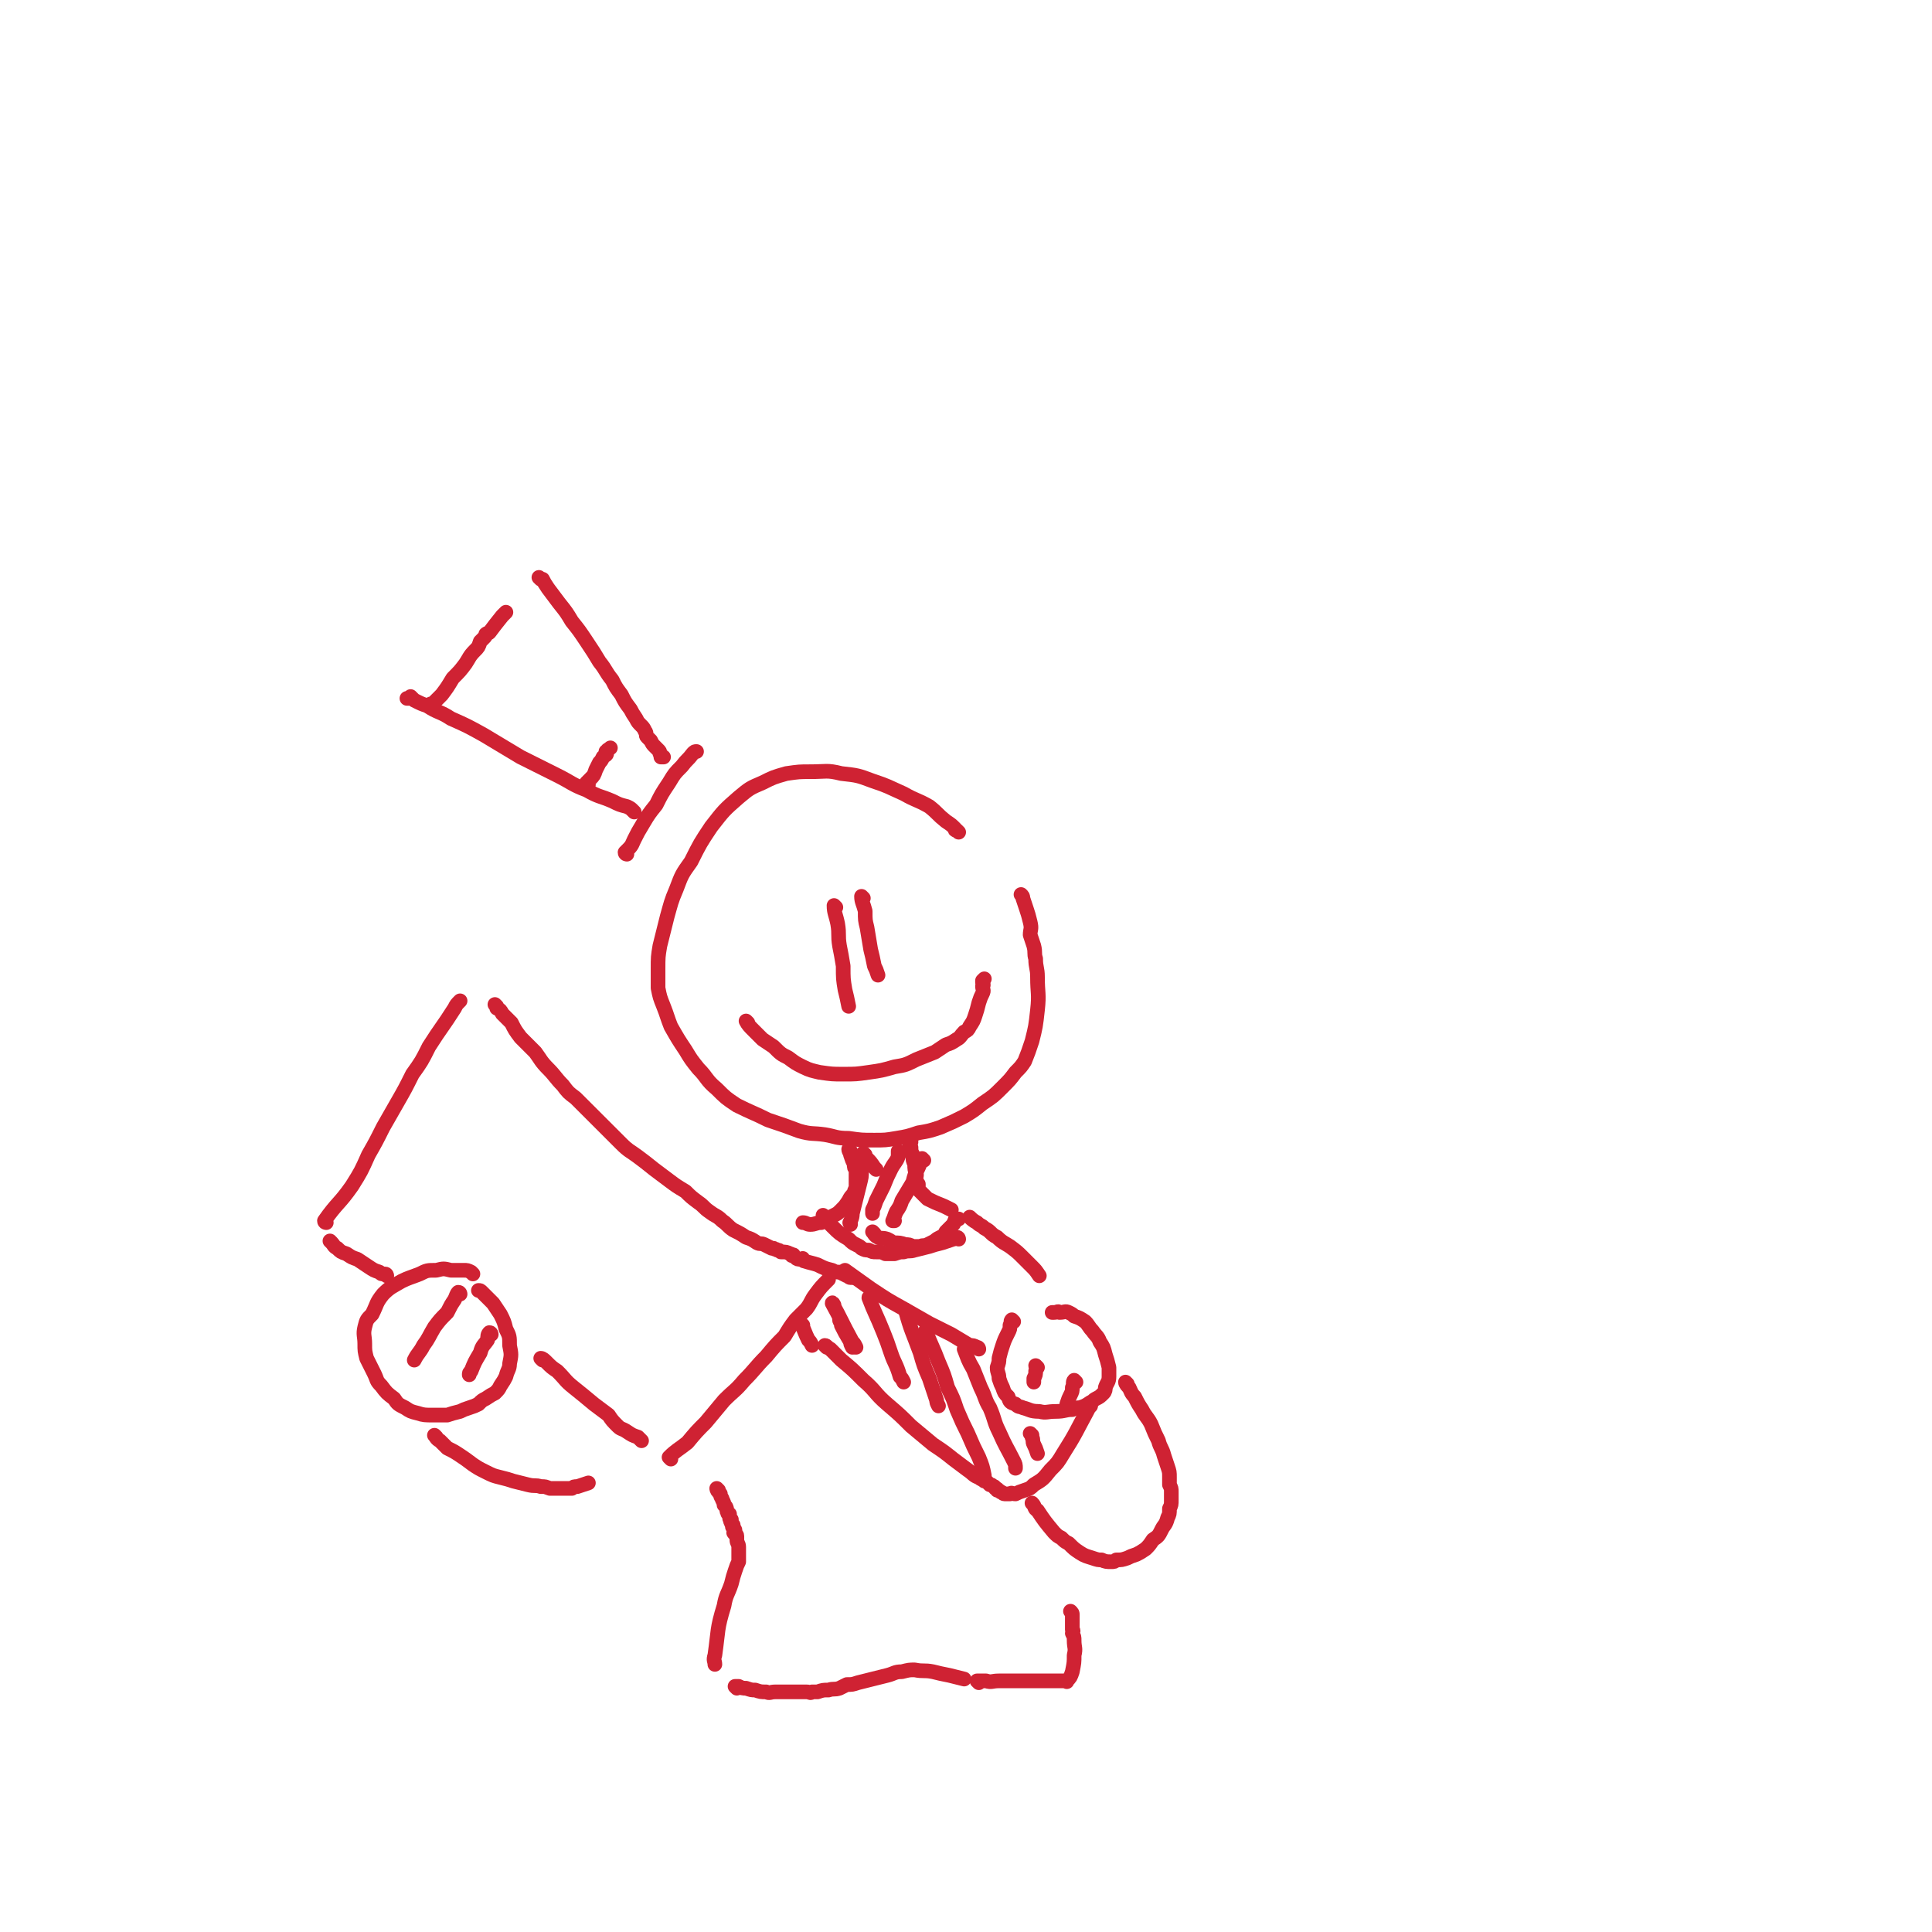 <svg viewBox='0 0 1054 1054' version='1.1' xmlns='http://www.w3.org/2000/svg' xmlns:xlink='http://www.w3.org/1999/xlink'><g fill='none' stroke='#CF2233' stroke-width='8' stroke-linecap='round' stroke-linejoin='round'><path d='M258,695c0,0 0,0 -1,-1 0,0 0,0 0,0 -2,-1 -2,-1 -4,-1 -3,0 -3,0 -7,0 -4,-1 -4,-1 -8,0 -5,0 -5,0 -9,2 -5,2 -6,2 -10,4 -5,3 -6,3 -10,7 -4,5 -3,5 -6,11 -3,3 -3,3 -4,7 -1,4 0,5 0,9 0,4 0,4 1,8 2,4 2,4 4,8 2,4 1,4 4,7 3,4 3,4 7,7 2,3 2,3 6,5 3,2 3,2 7,3 3,1 4,1 8,1 4,0 4,0 8,0 3,-1 3,-1 7,-2 2,-1 2,-1 5,-2 3,-1 3,-1 5,-2 2,-2 2,-2 4,-3 3,-2 3,-2 5,-3 2,-2 2,-2 3,-4 2,-3 2,-3 3,-5 1,-4 2,-4 2,-7 1,-5 1,-5 0,-10 0,-5 0,-5 -2,-9 -1,-4 -1,-4 -3,-8 -2,-3 -2,-3 -4,-6 -2,-2 -2,-2 -4,-4 -1,-1 -1,-1 -2,-2 -1,-1 -1,-1 -2,-1 '/><path d='M251,706c0,0 0,-1 -1,-1 -1,1 -1,2 -2,4 -2,3 -2,3 -4,7 -4,4 -4,4 -7,8 -3,5 -3,6 -6,10 -2,4 -3,4 -5,8 '/><path d='M268,728c0,0 0,-1 -1,-1 -1,1 -1,2 -1,4 -2,3 -3,3 -4,7 -3,5 -3,5 -5,10 -1,1 -1,1 -1,2 '/><path d='M211,696c0,0 0,-1 -1,-1 0,0 0,0 -1,0 -1,0 -1,0 -2,-1 -3,-1 -3,-1 -6,-3 -3,-2 -3,-2 -6,-4 -3,-1 -3,-1 -6,-3 -3,-1 -3,-1 -5,-3 -2,-1 -2,-2 -3,-3 -1,-1 -1,-1 -1,-1 '/><path d='M178,667c0,0 -1,0 -1,-1 7,-10 8,-9 15,-19 5,-8 5,-8 9,-17 4,-7 4,-7 8,-15 4,-7 4,-7 8,-14 4,-7 4,-7 8,-15 5,-7 5,-7 9,-15 7,-11 7,-10 14,-21 1,-2 1,-2 3,-4 '/><path d='M271,549c0,0 -1,-1 -1,-1 0,0 1,1 1,2 2,1 2,1 3,3 2,2 2,2 5,5 2,4 2,4 5,8 4,4 4,4 8,8 3,4 3,5 7,9 4,4 4,5 8,9 3,4 3,4 7,7 3,3 3,3 6,6 3,3 3,3 6,6 3,3 3,3 6,6 4,4 4,4 7,7 4,4 5,4 9,7 4,3 4,3 9,7 4,3 4,3 8,6 4,3 4,3 9,6 3,3 3,3 7,6 3,2 3,3 6,5 4,3 4,2 7,5 3,2 3,3 6,5 4,2 4,2 7,4 3,1 3,1 6,3 2,1 2,0 4,1 2,1 2,1 4,2 1,0 1,0 1,0 1,1 1,0 2,1 1,0 1,0 2,1 3,0 3,0 5,1 1,0 1,1 1,1 0,0 1,-1 1,0 0,0 0,0 1,1 1,1 1,1 3,1 1,0 1,-1 1,0 0,0 0,1 1,1 3,1 4,1 7,2 4,2 4,2 8,3 2,1 2,1 4,1 2,1 2,1 4,2 1,0 1,1 2,1 0,0 0,0 1,0 '/><path d='M296,742c0,0 -1,-1 -1,-1 1,0 2,1 3,2 3,3 3,3 6,5 5,5 4,5 9,9 5,4 5,4 11,9 4,3 4,3 8,6 2,3 2,3 5,6 2,2 2,1 5,3 3,2 3,2 6,3 1,1 1,1 2,2 '/><path d='M366,796c0,0 -1,-1 -1,-1 4,-4 5,-4 10,-8 5,-6 5,-6 10,-11 5,-6 5,-6 10,-12 6,-6 6,-5 11,-11 6,-6 6,-7 12,-13 5,-6 5,-6 10,-11 3,-5 3,-5 6,-9 3,-3 3,-3 6,-6 3,-4 2,-4 5,-8 3,-4 3,-4 7,-8 '/><path d='M553,721c0,0 -1,-1 -1,-1 -1,1 0,1 -1,3 0,2 0,2 -1,4 -2,4 -2,4 -3,7 -1,3 -1,3 -2,7 0,2 0,2 -1,5 0,3 1,3 1,6 1,3 1,3 2,5 1,3 1,3 3,5 1,3 1,3 4,4 2,2 2,1 4,2 4,1 4,2 9,2 4,1 4,0 9,0 5,0 5,-1 9,-1 2,-1 2,-1 4,-1 3,-1 3,-1 6,-3 1,0 1,-1 3,-2 2,-1 2,-1 4,-3 1,-1 1,-2 1,-3 1,-3 2,-3 2,-6 0,-2 0,-3 0,-5 -1,-4 -1,-4 -2,-7 -1,-4 -1,-4 -3,-7 -1,-3 -2,-3 -4,-6 -2,-2 -2,-3 -4,-5 -3,-2 -3,-2 -6,-3 -1,-1 -1,-1 -3,-2 -2,-1 -2,0 -5,0 -1,-1 -1,0 -3,0 -1,0 -1,0 -1,0 '/><path d='M566,746c0,0 -1,-1 -1,-1 0,1 1,1 0,3 0,2 0,2 -1,4 0,1 0,1 0,2 '/><path d='M587,754c0,0 -1,-1 -1,-1 -1,1 0,2 -1,4 0,2 0,2 -1,4 -1,2 -1,2 -2,5 '/><path d='M534,736c0,0 0,-1 -1,-1 -2,-1 -2,-1 -4,-1 -5,-3 -5,-3 -10,-6 -6,-3 -6,-3 -12,-6 -7,-4 -7,-4 -14,-8 -9,-5 -9,-5 -18,-11 -7,-5 -7,-5 -14,-10 '/><path d='M451,735c0,0 -1,-1 -1,-1 1,0 1,1 3,2 3,3 3,3 6,6 6,5 6,5 12,11 7,6 6,7 13,13 7,6 7,6 13,12 6,5 6,5 12,10 6,4 6,4 11,8 4,3 4,3 8,6 3,2 3,3 6,4 1,1 2,1 3,2 1,0 1,0 2,1 1,1 1,1 1,1 1,0 1,0 2,1 1,0 0,0 1,1 0,0 0,-1 0,0 1,0 1,0 1,1 1,0 1,0 2,1 1,0 1,1 2,1 1,0 1,0 3,0 1,-1 1,0 3,0 2,-1 2,-1 5,-2 3,-1 3,-1 5,-3 5,-3 5,-3 9,-8 4,-4 4,-4 7,-9 7,-11 7,-12 13,-23 1,-2 1,-2 2,-3 '/><path d='M459,721c0,0 -1,-1 -1,-1 0,1 1,1 1,3 2,4 2,4 5,9 0,1 0,1 1,3 '/><path d='M475,709c0,0 -1,-2 -1,-1 3,8 4,9 8,19 2,5 2,5 4,11 2,6 3,6 5,13 1,1 1,1 2,3 '/><path d='M506,727c0,0 -1,-2 -1,-1 3,8 4,9 7,17 3,7 3,7 5,14 3,6 3,6 5,12 3,7 3,7 6,13 3,7 3,7 6,13 2,5 2,5 3,10 '/><path d='M527,737c0,0 -1,-1 -1,-1 2,5 2,6 5,11 2,5 2,5 4,10 3,6 2,6 5,11 3,7 2,7 5,13 4,9 4,8 8,16 1,2 1,2 1,4 '/><path d='M563,783c0,0 -1,-1 -1,-1 0,0 1,1 1,2 1,2 0,2 1,4 1,2 1,2 2,5 '/><path d='M495,716c0,0 -1,-2 -1,-1 3,11 4,12 8,23 2,7 2,7 5,14 2,6 2,6 4,12 0,1 0,1 1,3 '/><path d='M455,712c0,0 -1,-2 -1,-1 5,9 5,10 11,21 1,1 1,1 2,3 '/><path d='M438,723c0,0 -1,-1 -1,-1 2,4 2,5 4,9 1,1 1,1 2,3 '/><path d='M456,495c0,0 -1,-1 -1,-1 0,4 1,5 2,10 1,6 0,6 1,12 1,5 1,5 2,11 0,7 0,7 1,13 1,4 1,4 2,9 '/><path d='M471,490c0,0 -1,-1 -1,-1 0,3 1,4 2,8 0,5 0,5 1,9 1,6 1,6 2,12 1,4 1,4 2,9 1,2 1,2 2,5 '/><path d='M523,454c0,0 0,0 -1,-1 -1,0 -1,0 -1,-1 -2,-2 -2,-2 -5,-4 -5,-4 -4,-4 -9,-8 -7,-4 -7,-3 -14,-7 -9,-4 -8,-4 -17,-7 -8,-3 -8,-3 -17,-4 -8,-2 -8,-1 -17,-1 -6,0 -6,0 -13,1 -7,2 -7,2 -13,5 -7,3 -7,3 -13,8 -8,7 -8,7 -15,16 -6,9 -6,9 -11,19 -5,7 -5,7 -8,15 -3,7 -3,8 -5,15 -2,8 -2,8 -4,16 -1,6 -1,6 -1,13 0,5 0,5 0,10 1,5 1,5 3,10 2,5 2,6 4,11 4,7 4,7 8,13 3,5 3,5 7,10 5,5 4,6 10,11 5,5 5,5 11,9 8,4 9,4 17,8 9,3 9,3 17,6 7,2 7,1 14,2 6,1 6,2 13,2 7,1 7,1 14,1 6,0 6,0 12,-1 6,-1 6,-1 12,-3 6,-1 6,-1 12,-3 7,-3 7,-3 13,-6 5,-3 5,-3 10,-7 6,-4 6,-4 11,-9 4,-4 4,-4 7,-8 3,-3 3,-3 5,-6 2,-5 2,-5 4,-11 2,-8 2,-8 3,-17 1,-9 0,-9 0,-18 0,-5 -1,-5 -1,-10 -1,-3 0,-3 -1,-7 -1,-3 -1,-3 -2,-6 0,-3 1,-3 0,-7 -1,-4 -1,-4 -2,-7 -1,-3 -1,-3 -2,-6 0,-1 0,-1 -1,-2 '/><path d='M497,623c0,0 -1,-1 -1,-1 0,1 0,2 1,4 0,2 0,2 1,4 0,3 0,3 1,5 0,3 0,3 1,6 0,1 -1,2 0,3 0,1 0,1 1,2 0,1 0,1 0,1 0,1 -1,1 0,1 0,1 0,1 1,2 1,1 1,1 2,2 1,1 1,1 2,2 4,2 4,2 9,4 2,1 2,1 4,2 '/><path d='M464,628c0,0 -1,-1 -1,-1 0,1 1,2 1,3 1,3 1,3 2,5 0,2 0,2 1,3 0,1 0,1 0,2 0,1 0,1 0,2 0,0 0,0 0,1 0,0 0,0 0,1 0,0 0,0 0,1 0,0 0,0 0,1 0,1 0,1 0,2 -1,2 -1,2 -1,3 -2,2 -2,2 -3,4 -2,3 -2,3 -4,5 -2,2 -2,2 -4,3 -2,1 -2,1 -4,2 -1,1 -1,1 -3,2 -3,0 -3,1 -6,1 -2,0 -2,-1 -4,-1 '/><path d='M504,633c0,0 -1,-1 -1,-1 -1,2 -1,3 -2,5 -2,4 -2,4 -3,8 -3,5 -3,5 -6,10 -1,3 -1,3 -3,6 -1,2 -1,3 -2,5 0,0 0,0 1,0 '/><path d='M491,629c0,0 -1,-1 -1,-1 0,1 0,2 0,3 -1,3 -2,3 -4,7 -2,4 -2,4 -4,9 -2,4 -2,4 -4,8 -1,3 -1,3 -2,5 0,1 0,1 0,2 '/><path d='M471,635c0,0 -1,-1 -1,-1 0,2 0,3 0,5 0,3 0,3 -1,7 -1,4 -1,4 -2,8 -1,4 -1,4 -2,8 0,3 -1,3 -1,5 -1,0 0,0 0,1 '/><path d='M472,630c0,0 -1,-1 -1,-1 0,1 1,2 2,3 2,2 2,2 4,5 0,0 0,0 1,1 '/><path d='M615,755c0,0 -1,-1 -1,-1 0,1 1,2 2,3 1,2 1,3 3,5 2,4 2,4 4,7 2,4 3,4 5,8 2,5 2,5 4,9 1,4 2,4 3,8 1,3 1,3 2,6 1,3 1,3 1,6 0,2 0,2 0,4 1,2 1,2 1,4 0,2 0,2 0,4 0,3 0,3 -1,5 0,3 0,3 -1,5 -1,4 -2,4 -3,6 -2,4 -2,4 -5,6 -2,3 -2,3 -4,5 -3,2 -3,2 -5,3 -3,1 -3,1 -5,2 -3,1 -3,1 -6,1 -1,1 -1,1 -3,1 -2,0 -3,0 -5,-1 -2,0 -2,0 -5,-1 -3,-1 -4,-1 -7,-3 -3,-2 -3,-2 -6,-5 -2,-1 -2,-1 -4,-3 -2,-1 -2,-1 -4,-3 -5,-6 -5,-6 -9,-12 -2,-1 -1,-2 -3,-4 '/><path d='M530,665c0,0 -1,-1 -1,-1 1,1 2,2 4,3 2,2 2,1 4,3 4,2 3,3 7,5 3,3 4,3 7,5 4,3 4,3 7,6 3,3 3,3 5,5 2,2 2,2 4,5 '/><path d='M238,784c0,0 -1,-1 -1,-1 1,1 1,2 3,3 2,2 2,2 4,4 4,2 4,2 7,4 3,2 3,2 7,5 3,2 3,2 7,4 4,2 4,2 8,3 4,1 4,1 7,2 4,1 4,1 8,2 4,1 4,0 7,1 3,0 2,0 5,1 2,0 2,0 4,0 1,0 1,0 2,0 1,0 1,0 2,0 1,0 1,0 2,0 1,0 1,0 2,0 1,-1 1,-1 3,-1 3,-1 3,-1 6,-2 '/><path d='M408,558c0,0 -1,-1 -1,-1 1,2 2,3 4,5 2,2 2,2 5,5 3,2 3,2 6,4 4,4 4,4 8,6 4,3 4,3 8,5 4,2 5,2 9,3 7,1 7,1 13,1 7,0 7,0 14,-1 7,-1 7,-1 14,-3 6,-1 6,-1 12,-4 5,-2 5,-2 10,-4 3,-2 3,-2 6,-4 3,-1 3,-1 6,-3 2,-1 2,-2 4,-4 2,-1 2,-1 3,-3 2,-3 2,-3 3,-6 1,-3 1,-3 2,-7 1,-3 1,-3 2,-5 1,-2 0,-2 0,-4 1,-1 0,-1 0,-2 0,0 0,0 0,-1 1,-1 1,-1 1,-1 0,0 0,0 0,0 '/><path d='M342,466c0,0 -1,0 -1,-1 1,-1 1,-1 2,-2 2,-2 2,-3 3,-5 2,-4 2,-4 5,-9 3,-5 3,-5 7,-10 3,-6 3,-6 7,-12 3,-5 3,-5 7,-9 3,-4 3,-3 6,-7 1,-1 1,-1 2,-1 '/><path d='M346,443c0,0 0,0 -1,-1 -1,-1 -1,-1 -3,-2 -4,-1 -4,-1 -8,-3 -7,-3 -7,-2 -14,-6 -8,-3 -8,-4 -16,-8 -10,-5 -10,-5 -20,-10 -10,-6 -10,-6 -20,-12 -9,-5 -9,-5 -18,-9 -6,-4 -7,-3 -13,-7 -3,-1 -3,-1 -7,-3 -1,-1 -1,-1 -2,-2 0,0 0,1 -1,1 0,0 0,0 -1,0 '/><path d='M236,385c0,0 -1,0 -1,-1 1,0 2,0 2,-1 2,-2 2,-2 4,-4 3,-4 3,-4 6,-9 4,-4 4,-4 7,-8 2,-3 2,-4 5,-7 2,-2 2,-2 3,-5 1,-1 1,-1 2,-2 1,-1 1,-1 1,-2 1,-1 1,0 2,-1 3,-4 3,-4 7,-9 1,-1 1,-1 2,-2 '/><path d='M295,316c0,0 -1,-1 -1,-1 0,0 1,1 2,1 1,2 1,2 3,5 3,4 3,4 6,8 4,5 4,5 7,10 4,5 4,5 8,11 4,6 4,6 7,11 4,5 3,5 7,10 2,4 2,4 5,8 2,4 2,4 5,8 1,2 1,2 3,5 1,2 1,2 3,4 1,1 1,1 2,3 1,1 0,2 1,3 1,1 1,1 2,2 1,2 1,2 2,3 1,1 1,1 2,2 1,1 1,1 1,2 1,1 1,1 1,2 0,0 -1,0 0,0 0,0 0,0 1,0 '/><path d='M321,428c0,0 -1,0 -1,-1 1,-1 1,-1 2,-2 2,-2 2,-2 3,-5 1,-2 1,-2 2,-4 1,-1 1,-1 2,-3 1,-1 2,-1 2,-2 0,0 0,0 0,-1 0,0 -1,0 0,0 0,-1 1,-1 2,-2 '/><path d='M392,813c0,0 -1,-1 -1,-1 0,0 0,1 1,2 0,0 0,0 1,1 0,2 1,2 1,3 1,2 1,2 1,3 1,1 1,1 1,1 1,2 0,2 1,3 0,1 0,1 1,1 0,1 0,1 0,2 0,1 1,1 1,1 0,1 -1,1 0,1 0,1 0,1 0,1 1,1 1,1 1,1 0,1 -1,1 0,1 0,1 1,1 1,2 0,0 0,0 0,1 -1,0 -1,0 0,1 0,0 1,0 1,1 0,1 0,1 0,2 0,2 1,2 1,4 0,2 0,2 0,4 0,2 0,2 0,4 -1,2 -1,2 -2,5 -1,3 -1,3 -2,7 -2,6 -3,6 -4,12 -4,13 -3,13 -5,27 -1,3 0,3 0,5 '/><path d='M402,921c0,0 -1,-1 -1,-1 0,0 1,0 2,0 2,1 2,1 4,1 3,1 3,1 5,1 3,1 3,1 6,1 2,1 2,0 5,0 2,0 2,0 4,0 2,0 2,0 4,0 1,0 1,0 2,0 0,0 0,0 1,0 0,0 0,0 1,0 1,0 1,0 1,0 1,0 1,0 2,0 0,0 0,0 1,0 0,0 0,0 1,0 2,0 2,1 3,0 2,0 2,0 3,0 3,-1 3,-1 6,-1 3,-1 3,0 6,-1 2,-1 2,-1 4,-2 3,0 3,0 6,-1 4,-1 4,-1 8,-2 4,-1 4,-1 8,-2 4,-1 4,-2 8,-2 4,-1 4,-1 7,-1 5,1 5,0 10,1 4,1 4,1 9,2 4,1 4,1 8,2 '/><path d='M534,918c0,0 -1,-1 -1,-1 1,0 2,0 5,0 3,1 3,0 7,0 5,0 5,0 9,0 6,0 6,0 11,0 4,0 4,0 7,0 2,0 2,0 5,0 1,0 1,0 2,0 1,0 1,0 1,0 1,0 1,0 1,0 1,0 1,0 1,0 0,0 0,1 0,0 2,-2 2,-2 3,-5 1,-5 1,-5 1,-9 1,-4 0,-4 0,-8 0,-2 0,-2 -1,-4 0,-1 1,-1 0,-2 0,-4 0,-4 0,-8 0,-1 0,-1 -1,-2 '/><path d='M477,673c0,0 -1,-1 -1,-1 1,1 1,2 3,3 2,1 2,0 5,1 2,1 2,1 3,2 4,0 4,0 7,1 2,0 2,0 4,1 2,0 2,0 4,0 2,-1 2,0 4,-1 2,-1 2,-1 4,-2 1,-1 1,-1 3,-2 2,-1 2,-1 3,-3 1,-1 1,-1 2,-2 1,-1 1,-1 1,-1 1,-1 1,-1 1,-1 1,-1 0,-1 1,-2 0,-1 0,0 1,-1 0,0 0,0 1,0 '/><path d='M523,676c0,0 0,-1 -1,-1 -1,0 -1,1 -2,1 -3,1 -3,1 -6,2 -4,1 -4,1 -7,2 -4,1 -4,1 -8,2 -3,1 -3,0 -6,1 -2,0 -2,0 -5,1 -2,0 -2,0 -5,0 -2,-1 -2,-1 -5,-1 -2,0 -2,0 -4,-1 -2,0 -2,0 -4,-1 -1,-1 -1,-1 -3,-2 -2,-1 -2,-1 -4,-3 -5,-3 -5,-3 -9,-7 -3,-3 -3,-3 -5,-6 '/></g>
</svg>